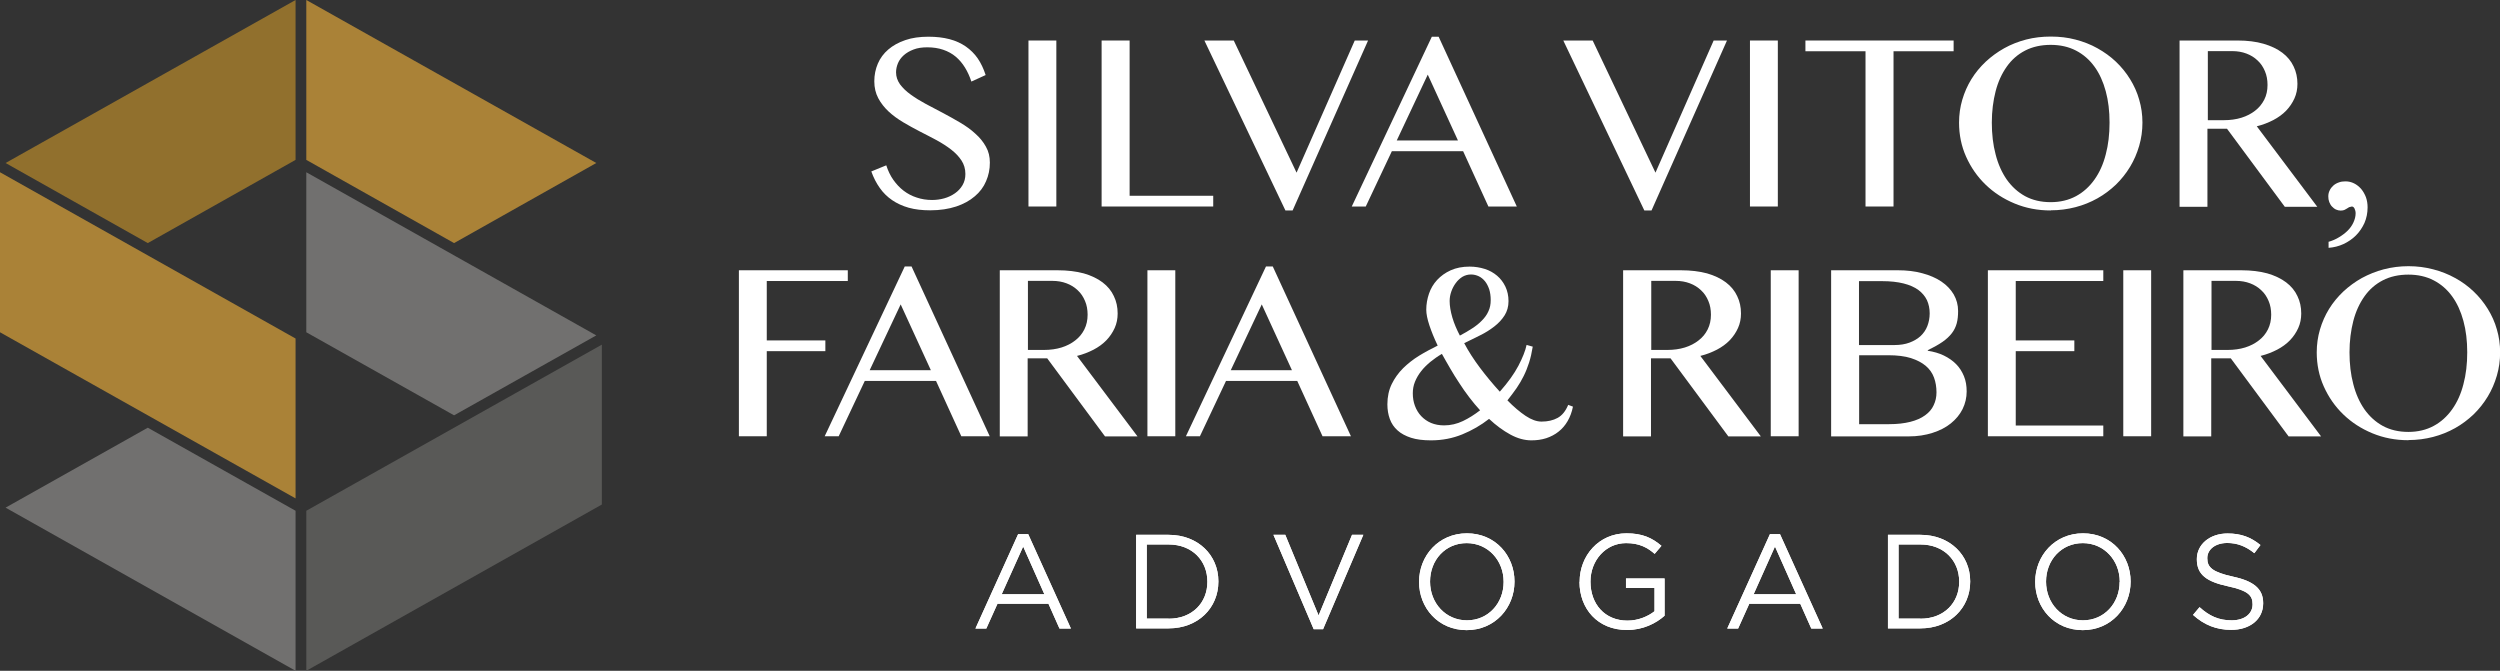 <?xml version="1.0" encoding="UTF-8"?> <svg xmlns="http://www.w3.org/2000/svg" id="Camada_2" data-name="Camada 2" viewBox="0 0 183.89 49.34"><rect x="0" y="0" width="183.89" height="49.34" fill="#333333" stroke="none"/><defs><style> .cls-1 { fill: #91702d; } .cls-1, .cls-2, .cls-3, .cls-4, .cls-5 { stroke-width: 0px; } .cls-1, .cls-2, .cls-3, .cls-5 { fill-rule: evenodd; } .cls-2 { fill: #71706f; } .cls-3 { fill: #aa8237; } .cls-4 { fill: #fff; } .cls-5 { fill: #595957; } </style></defs><g id="Modo_de_isolamento" data-name="Modo de isolamento"><g><path class="cls-4" d="M68.56,14.71c.3,0,.6-.04.89-.12.29-.08.56-.21.79-.37.23-.16.42-.36.56-.6.14-.24.21-.51.21-.82,0-.38-.1-.71-.29-1-.19-.29-.45-.56-.76-.8-.31-.24-.67-.47-1.07-.69-.4-.21-.81-.43-1.23-.64-.42-.22-.83-.44-1.23-.68-.4-.24-.76-.5-1.07-.79-.31-.29-.57-.62-.76-.98-.19-.36-.29-.77-.29-1.24s.09-.9.26-1.3c.17-.4.43-.75.77-1.04.34-.29.75-.52,1.25-.69.49-.17,1.06-.25,1.7-.25.58,0,1.09.06,1.55.18.46.12.85.3,1.2.54.34.24.64.53.88.88.24.35.43.76.58,1.22l-1.05.48c-.12-.37-.28-.72-.47-1.03-.19-.31-.42-.58-.68-.8-.26-.22-.57-.39-.92-.51-.35-.12-.74-.18-1.17-.18-.39,0-.73.05-1.01.16-.29.11-.53.25-.72.42-.19.17-.34.37-.43.59-.09.22-.14.44-.14.67,0,.32.1.61.29.88.2.27.46.52.78.75.33.24.7.47,1.11.69.41.22.84.44,1.27.67.43.23.85.46,1.27.71.42.25.79.51,1.11.81.33.29.59.61.78.96.2.35.29.74.29,1.17,0,.49-.09.94-.28,1.37-.18.43-.46.8-.83,1.11-.37.32-.83.57-1.37.75-.55.18-1.18.28-1.91.28-.59,0-1.11-.06-1.58-.19-.46-.13-.87-.32-1.22-.56-.35-.24-.66-.54-.91-.9-.25-.35-.46-.76-.62-1.21l1.1-.45c.13.4.3.76.52,1.07.22.31.47.58.76.8.29.22.61.39.96.5.35.12.73.18,1.13.18"></path><rect class="cls-4" x="75.65" y="2.98" width="2.05" height="12.21"></rect><polygon class="cls-4" points="81.03 2.98 83.09 2.98 83.09 14.4 89.24 14.4 89.24 15.19 81.03 15.19 81.03 2.98"></polygon><polygon class="cls-4" points="90.75 2.98 95.37 12.7 99.65 2.98 100.63 2.98 95.08 15.48 94.55 15.48 88.59 2.98 90.75 2.98"></polygon><path class="cls-4" d="M105.82,2.7l5.75,12.49h-2.09l-1.86-4.07h-5.24l-1.92,4.07h-1.03l5.89-12.49h.52ZM102.74,10.33h4.5l-2.22-4.84-2.28,4.84Z"></path><polygon class="cls-4" points="117.15 2.98 121.77 12.7 126.05 2.98 127.03 2.98 121.48 15.48 120.95 15.48 114.99 2.98 117.15 2.98"></polygon><rect class="cls-4" x="128.72" y="2.98" width="2.05" height="12.21"></rect><polygon class="cls-4" points="143.7 2.98 143.7 3.77 139.28 3.77 139.28 15.19 137.22 15.19 137.22 3.77 132.8 3.77 132.8 2.98 143.7 2.98"></polygon><path class="cls-4" d="M150.84,15.48c-.95,0-1.83-.17-2.65-.51-.82-.34-1.53-.8-2.14-1.39-.61-.59-1.08-1.27-1.43-2.05-.35-.78-.52-1.62-.52-2.51,0-.58.08-1.15.24-1.69.16-.54.38-1.04.67-1.51.29-.47.64-.89,1.05-1.28.41-.38.86-.71,1.36-.99s1.04-.49,1.61-.64c.58-.15,1.18-.22,1.82-.22s1.24.07,1.81.22c.58.15,1.12.36,1.62.64s.95.6,1.36.99c.4.38.75.81,1.04,1.28.29.47.52.97.67,1.51.16.54.24,1.1.24,1.69s-.08,1.16-.24,1.71c-.16.55-.38,1.06-.67,1.54-.29.48-.64.92-1.04,1.31-.41.39-.86.73-1.36,1.01-.5.28-1.04.5-1.62.65-.58.15-1.18.23-1.81.23M150.84,14.87c.7,0,1.32-.15,1.86-.44.54-.29.99-.7,1.36-1.22.37-.52.65-1.14.83-1.85.19-.71.28-1.49.28-2.34s-.09-1.61-.28-2.31c-.19-.7-.46-1.3-.83-1.81-.37-.51-.82-.9-1.36-1.18-.54-.28-1.16-.42-1.86-.42s-1.34.14-1.88.42c-.54.28-.99.67-1.35,1.18-.36.51-.64,1.11-.82,1.81-.18.7-.28,1.47-.28,2.31s.09,1.63.28,2.34c.18.71.46,1.33.82,1.85.37.52.82.93,1.35,1.22.54.29,1.16.44,1.88.44"></path><path class="cls-4" d="M160.34,2.98h4.24c.73,0,1.37.08,1.92.24.55.16,1.01.38,1.38.66.37.28.65.62.83,1.01.19.39.28.82.28,1.28,0,.38-.07.74-.22,1.07s-.35.63-.61.9c-.26.27-.58.5-.94.69-.37.19-.77.35-1.22.46l4.45,5.92h-2.39l-4.25-5.74h-1.44v5.74h-2.05V2.98ZM162.4,8.84h1.19c.46,0,.89-.06,1.28-.18.39-.12.73-.3,1.01-.52.29-.22.51-.5.67-.81s.24-.68.24-1.08c0-.37-.06-.71-.19-1.01-.13-.31-.3-.57-.54-.79-.23-.22-.5-.39-.82-.51-.32-.12-.66-.18-1.04-.18h-1.8v5.09Z"></path><path class="cls-4" d="M171.27,17.79c.28-.08.54-.19.78-.34.25-.15.46-.31.64-.49.18-.18.32-.38.42-.6.1-.22.16-.44.16-.67,0-.13-.03-.24-.08-.35-.05-.1-.12-.15-.2-.15l-.2.05-.16.1-.18.1c-.07.03-.16.05-.28.05-.12,0-.24-.03-.35-.08-.11-.05-.2-.13-.29-.22s-.15-.21-.2-.33c-.05-.13-.07-.26-.07-.41,0-.16.03-.31.1-.44.06-.14.15-.25.27-.36.11-.1.25-.18.4-.23.15-.06.32-.08.49-.08.23,0,.44.05.64.15.2.1.37.24.52.41.15.18.26.38.35.61.08.23.12.48.12.74,0,.42-.08.8-.23,1.15-.16.35-.37.66-.63.92-.26.26-.57.47-.91.63-.35.16-.71.25-1.1.28v-.42Z"></path><polygon class="cls-4" points="62.36 19.88 62.36 20.67 56.4 20.67 56.4 25.04 60.71 25.04 60.71 25.83 56.4 25.83 56.4 32.09 54.35 32.09 54.35 19.88 62.36 19.88"></polygon><path class="cls-4" d="M67.05,19.6l5.75,12.49h-2.09l-1.86-4.07h-5.24l-1.92,4.07h-1.03l5.89-12.49h.52ZM63.97,27.23h4.5l-2.22-4.84-2.28,4.84Z"></path><path class="cls-4" d="M73.55,19.88h4.24c.73,0,1.37.08,1.93.23.55.16,1.01.38,1.38.66.37.28.65.62.83,1.01.19.39.28.81.28,1.28,0,.38-.07.74-.22,1.07s-.35.63-.61.9c-.26.27-.58.5-.94.69-.37.19-.77.35-1.22.46l4.45,5.92h-2.39l-4.25-5.74h-1.44v5.74h-2.05v-12.21ZM75.61,25.74h1.19c.46,0,.89-.06,1.28-.18.39-.12.73-.3,1.01-.52.29-.22.51-.49.67-.81.16-.32.24-.68.24-1.08,0-.37-.06-.71-.19-1.01-.13-.31-.3-.57-.54-.79-.23-.22-.5-.39-.82-.51-.32-.12-.66-.18-1.04-.18h-1.8v5.09Z"></path><rect class="cls-4" x="84.4" y="19.88" width="2.05" height="12.21"></rect><path class="cls-4" d="M93.62,19.6l5.75,12.49h-2.09l-1.86-4.07h-5.24l-1.92,4.07h-1.03l5.89-12.49h.52ZM90.53,27.23h4.5l-2.22-4.84-2.28,4.84Z"></path><path class="cls-4" d="M112.74,25.51c-.07.44-.16.83-.27,1.17-.11.34-.24.67-.39.97-.15.3-.32.6-.52.89-.2.29-.43.59-.68.91.47.48.92.86,1.34,1.14.42.28.81.42,1.17.42.46,0,.85-.09,1.18-.27.33-.18.59-.5.78-.96l.35.13c-.08.4-.21.75-.39,1.06-.18.31-.4.57-.67.78-.26.21-.57.37-.9.48-.34.11-.7.16-1.1.16-.5,0-1.02-.14-1.55-.43-.53-.29-1.05-.67-1.56-1.15-.6.47-1.26.85-1.97,1.14-.71.29-1.47.44-2.3.44-.58,0-1.07-.06-1.47-.19-.4-.13-.74-.31-.99-.54-.26-.23-.45-.51-.57-.84-.12-.33-.18-.68-.18-1.08,0-.56.11-1.06.32-1.49.21-.43.49-.82.84-1.17.35-.34.74-.65,1.18-.92.44-.27.9-.51,1.36-.74-.26-.54-.46-1.04-.61-1.49-.15-.45-.23-.84-.23-1.15,0-.4.07-.8.2-1.18.13-.38.33-.72.6-1.01s.6-.53,1-.71c.4-.18.86-.27,1.39-.27.39,0,.76.06,1.11.17s.65.28.91.5c.26.22.46.49.61.8.15.32.23.67.23,1.07s-.1.75-.29,1.05c-.19.3-.44.57-.75.81-.31.24-.65.46-1.04.65-.39.2-.79.39-1.18.58.32.61.71,1.21,1.16,1.81.45.6.94,1.19,1.46,1.76.61-.69,1.06-1.32,1.37-1.91.3-.58.51-1.09.6-1.53l.46.13ZM106.06,26.03c-.31.18-.59.38-.85.59-.26.22-.49.44-.68.69-.19.24-.34.5-.45.77-.11.27-.16.55-.16.85,0,.33.05.64.16.93.11.29.26.54.46.75.2.21.44.38.72.5.29.12.61.18.96.18.49,0,.95-.11,1.39-.32.44-.21.86-.48,1.26-.79-.28-.3-.54-.62-.8-.96-.26-.34-.5-.68-.73-1.04-.23-.35-.46-.71-.67-1.08-.21-.37-.42-.72-.61-1.07M107.39,24.68c.32-.17.62-.34.89-.52.28-.18.52-.37.72-.58.21-.21.37-.43.48-.68.12-.25.17-.52.17-.83s-.04-.56-.11-.79c-.08-.23-.18-.43-.31-.59-.13-.16-.29-.29-.46-.37s-.36-.13-.57-.13c-.23,0-.44.06-.63.17-.19.12-.35.27-.49.46-.14.19-.25.4-.33.63-.08.23-.12.46-.12.69,0,.37.07.77.2,1.22.13.44.32.88.55,1.32"></path><path class="cls-4" d="M119.4,19.88h4.24c.73,0,1.37.08,1.93.23.55.16,1.01.38,1.38.66.37.28.65.62.83,1.01.19.39.28.81.28,1.28,0,.38-.07.74-.22,1.07s-.35.63-.61.9c-.26.27-.58.5-.94.69-.37.19-.77.35-1.22.46l4.45,5.92h-2.39l-4.25-5.74h-1.44v5.74h-2.05v-12.21ZM121.46,25.74h1.19c.46,0,.89-.06,1.28-.18.39-.12.73-.3,1.01-.52.29-.22.51-.49.67-.81.16-.32.24-.68.24-1.08,0-.37-.06-.71-.19-1.01-.13-.31-.3-.57-.54-.79-.23-.22-.5-.39-.82-.51-.32-.12-.66-.18-1.04-.18h-1.8v5.09Z"></path><rect class="cls-4" x="130.25" y="19.88" width="2.05" height="12.21"></rect><path class="cls-4" d="M134.69,19.88h4.92c.65,0,1.25.07,1.79.22.54.14,1.01.35,1.4.61.39.26.69.58.91.95.21.37.32.77.32,1.22,0,.34-.03.64-.1.9-.07.26-.19.51-.36.73-.17.22-.4.44-.69.64-.29.2-.65.4-1.08.61v.04c.44.07.83.18,1.18.35s.65.38.9.63c.25.25.44.55.58.89.14.34.2.71.2,1.12,0,.46-.1.89-.3,1.3-.2.4-.49.75-.86,1.05-.37.3-.82.53-1.35.7-.53.17-1.11.26-1.76.26h-5.7v-12.22ZM136.74,25.38h2.62c.41,0,.78-.06,1.1-.18.32-.12.59-.28.81-.48.22-.21.39-.45.5-.74.11-.29.17-.59.17-.93,0-.36-.07-.68-.2-.97-.14-.29-.35-.54-.63-.75-.29-.21-.65-.37-1.09-.48-.44-.11-.96-.17-1.58-.17h-1.7v4.69ZM136.74,31.2h2.22c.6,0,1.11-.06,1.55-.17.44-.11.8-.27,1.09-.48.29-.21.5-.45.63-.74.14-.29.21-.6.21-.95,0-.39-.06-.75-.18-1.08-.12-.33-.32-.62-.6-.86-.28-.24-.64-.43-1.1-.58-.45-.14-1.01-.21-1.66-.21h-2.15v5.07Z"></path><polygon class="cls-4" points="154.71 19.88 154.71 20.67 148.27 20.67 148.27 25.04 152.58 25.04 152.58 25.83 148.27 25.83 148.27 31.3 154.71 31.3 154.71 32.09 146.22 32.09 146.22 19.88 154.71 19.88"></polygon><rect class="cls-4" x="156.18" y="19.88" width="2.05" height="12.21"></rect><path class="cls-4" d="M160.62,19.88h4.24c.73,0,1.37.08,1.92.23.55.16,1.01.38,1.38.66.37.28.65.62.83,1.01.19.39.28.81.28,1.28,0,.38-.07.74-.22,1.07s-.35.63-.61.9c-.26.27-.58.5-.94.69-.37.19-.77.35-1.22.46l4.45,5.92h-2.39l-4.25-5.74h-1.44v5.74h-2.05v-12.21ZM162.67,25.74h1.19c.46,0,.89-.06,1.28-.18.39-.12.73-.3,1.01-.52.29-.22.51-.49.67-.81.16-.32.24-.68.24-1.08,0-.37-.06-.71-.19-1.01-.13-.31-.3-.57-.54-.79-.23-.22-.5-.39-.82-.51-.32-.12-.66-.18-1.04-.18h-1.8v5.09Z"></path><path class="cls-4" d="M177.15,32.38c-.95,0-1.83-.17-2.65-.51-.82-.34-1.53-.8-2.14-1.39-.61-.59-1.08-1.27-1.43-2.05-.35-.78-.52-1.62-.52-2.51,0-.58.08-1.15.24-1.69.16-.54.38-1.04.67-1.51.29-.47.64-.89,1.05-1.28.41-.38.86-.71,1.36-.99.5-.27,1.04-.49,1.61-.64.58-.15,1.18-.23,1.82-.23s1.24.08,1.81.23c.58.15,1.12.36,1.62.64.5.27.95.6,1.36.99.4.38.75.81,1.04,1.28.29.47.52.97.67,1.51.16.54.24,1.1.24,1.69s-.08,1.16-.24,1.71c-.16.55-.38,1.06-.67,1.54-.29.48-.64.92-1.04,1.31-.41.39-.86.73-1.36,1.01-.5.28-1.04.5-1.62.65-.58.15-1.18.23-1.81.23M177.15,31.77c.7,0,1.32-.15,1.86-.44.54-.29.99-.7,1.36-1.22.37-.52.65-1.14.83-1.85.19-.71.28-1.49.28-2.34s-.09-1.61-.28-2.31c-.19-.7-.46-1.3-.83-1.81-.37-.51-.82-.9-1.36-1.18-.54-.28-1.16-.42-1.86-.42s-1.34.14-1.88.42c-.54.28-.99.67-1.35,1.18-.36.51-.64,1.11-.82,1.81-.18.7-.28,1.47-.28,2.31s.09,1.63.28,2.34c.18.71.46,1.33.82,1.85.37.52.82.93,1.35,1.22.54.29,1.16.44,1.88.44"></path><path class="cls-4" d="M74.9,39.29h.73l3.14,6.94h-.84l-.81-1.82h-3.75l-.82,1.82h-.8l3.14-6.94ZM76.82,43.71l-1.56-3.51-1.58,3.51h3.14Z"></path><path class="cls-4" d="M74.9,39.29h.73l3.14,6.94h-.84l-.81-1.82h-3.75l-.82,1.82h-.8l3.14-6.94ZM76.82,43.71l-1.56-3.51-1.58,3.51h3.14Z"></path><path class="cls-4" d="M83.57,39.34h2.39c2.16,0,3.66,1.49,3.66,3.42v.02c0,1.94-1.5,3.44-3.66,3.44h-2.39v-6.89ZM85.96,45.51c1.74,0,2.85-1.18,2.85-2.71v-.02c0-1.53-1.11-2.73-2.85-2.73h-1.61v5.45h1.61Z"></path><path class="cls-4" d="M83.57,39.34h2.39c2.16,0,3.66,1.49,3.66,3.42v.02c0,1.94-1.5,3.44-3.66,3.44h-2.39v-6.89ZM85.96,45.51c1.74,0,2.85-1.18,2.85-2.71v-.02c0-1.53-1.11-2.73-2.85-2.73h-1.61v5.45h1.61Z"></path><polygon class="cls-4" points="93.67 39.34 94.54 39.34 96.99 45.27 99.45 39.34 100.28 39.34 97.32 46.28 96.63 46.28 93.67 39.34"></polygon><polygon class="cls-4" points="93.67 39.34 94.54 39.34 96.99 45.27 99.45 39.34 100.28 39.34 97.32 46.28 96.63 46.28 93.67 39.34"></polygon><path class="cls-4" d="M104.38,42.81v-.02c0-1.9,1.43-3.56,3.52-3.56s3.5,1.64,3.5,3.54v.02c0,1.9-1.43,3.56-3.52,3.56s-3.5-1.64-3.5-3.54M110.6,42.81v-.02c0-1.56-1.14-2.84-2.72-2.84s-2.69,1.26-2.69,2.82v.02c0,1.56,1.14,2.84,2.71,2.84s2.7-1.26,2.7-2.82"></path><path class="cls-4" d="M104.38,42.81v-.02c0-1.9,1.43-3.56,3.52-3.56s3.5,1.64,3.5,3.54v.02c0,1.9-1.43,3.56-3.52,3.56s-3.5-1.64-3.5-3.54ZM110.6,42.81v-.02c0-1.56-1.14-2.84-2.72-2.84s-2.69,1.26-2.69,2.82v.02c0,1.56,1.14,2.84,2.71,2.84s2.7-1.26,2.7-2.82Z"></path><path class="cls-4" d="M116.19,42.81v-.02c0-1.89,1.39-3.56,3.45-3.56,1.16,0,1.88.33,2.57.92l-.5.59c-.53-.46-1.12-.79-2.1-.79-1.52,0-2.62,1.29-2.62,2.82v.02c0,1.64,1.05,2.86,2.72,2.86.79,0,1.51-.31,1.99-.69v-1.71h-2.1v-.7h2.84v2.74c-.64.57-1.6,1.05-2.76,1.05-2.17,0-3.5-1.57-3.5-3.54"></path><path class="cls-4" d="M116.19,42.81v-.02c0-1.89,1.39-3.56,3.45-3.56,1.16,0,1.88.33,2.57.92l-.5.59c-.53-.46-1.12-.79-2.1-.79-1.52,0-2.62,1.29-2.62,2.82v.02c0,1.64,1.05,2.86,2.72,2.86.79,0,1.51-.31,1.99-.69v-1.71h-2.1v-.7h2.84v2.74c-.64.57-1.6,1.05-2.76,1.05-2.17,0-3.5-1.57-3.5-3.54Z"></path><path class="cls-4" d="M130.2,39.29h.73l3.14,6.94h-.84l-.81-1.82h-3.75l-.82,1.82h-.8l3.14-6.94ZM132.12,43.71l-1.56-3.51-1.57,3.51h3.14Z"></path><path class="cls-4" d="M130.2,39.29h.73l3.14,6.94h-.84l-.81-1.82h-3.75l-.82,1.82h-.8l3.14-6.94ZM132.12,43.71l-1.56-3.51-1.57,3.51h3.14Z"></path><path class="cls-4" d="M138.87,39.34h2.39c2.16,0,3.66,1.49,3.66,3.42v.02c0,1.94-1.5,3.44-3.66,3.44h-2.39v-6.89ZM141.26,45.51c1.74,0,2.85-1.18,2.85-2.71v-.02c0-1.53-1.11-2.73-2.85-2.73h-1.61v5.45h1.61Z"></path><path class="cls-4" d="M138.87,39.34h2.39c2.16,0,3.66,1.49,3.66,3.42v.02c0,1.94-1.5,3.44-3.66,3.44h-2.39v-6.89ZM141.26,45.51c1.74,0,2.85-1.18,2.85-2.71v-.02c0-1.53-1.11-2.73-2.85-2.73h-1.61v5.45h1.61Z"></path><path class="cls-4" d="M149.7,42.81v-.02c0-1.9,1.43-3.56,3.52-3.56s3.5,1.64,3.5,3.54v.02c0,1.9-1.43,3.56-3.52,3.56s-3.5-1.64-3.5-3.54M155.92,42.81v-.02c0-1.56-1.14-2.84-2.72-2.84s-2.7,1.26-2.7,2.82v.02c0,1.56,1.14,2.84,2.71,2.84s2.7-1.26,2.7-2.82"></path><path class="cls-4" d="M149.7,42.81v-.02c0-1.9,1.43-3.56,3.52-3.56s3.5,1.64,3.5,3.54v.02c0,1.9-1.43,3.56-3.52,3.56s-3.5-1.64-3.5-3.54ZM155.92,42.81v-.02c0-1.56-1.14-2.84-2.72-2.84s-2.7,1.26-2.7,2.82v.02c0,1.56,1.14,2.84,2.71,2.84s2.7-1.26,2.7-2.82Z"></path><path class="cls-4" d="M161.31,45.23l.48-.57c.72.65,1.41.97,2.36.97s1.54-.49,1.54-1.17v-.02c0-.64-.34-1-1.79-1.31-1.58-.34-2.31-.85-2.31-1.99v-.02c0-1.08.96-1.88,2.26-1.88,1,0,1.72.28,2.42.85l-.45.6c-.64-.52-1.28-.75-1.99-.75-.9,0-1.47.49-1.47,1.11v.02c0,.65.36,1.01,1.87,1.34,1.54.33,2.24.9,2.24,1.95v.02c0,1.18-.98,1.95-2.35,1.95-1.09,0-1.99-.36-2.81-1.1"></path><path class="cls-4" d="M161.31,45.23l.48-.57c.72.65,1.41.97,2.36.97s1.54-.49,1.54-1.17v-.02c0-.64-.34-1-1.79-1.31-1.58-.34-2.31-.85-2.31-1.99v-.02c0-1.08.96-1.88,2.26-1.88,1,0,1.72.28,2.42.85l-.45.6c-.64-.52-1.28-.75-1.99-.75-.9,0-1.47.49-1.47,1.11v.02c0,.65.36,1.01,1.87,1.34,1.54.33,2.24.9,2.24,1.95v.02c0,1.18-.98,1.95-2.35,1.95-1.09,0-1.99-.36-2.81-1.1Z"></path><polygon class="cls-1" points=".41 11.99 10.87 17.88 21.74 11.76 21.74 0 .41 11.99"></polygon><polygon class="cls-3" points="43.86 11.99 22.53 0 22.53 11.76 33.4 17.88 43.86 11.99"></polygon><polygon class="cls-2" points="43.86 24.67 22.53 12.67 22.53 24.44 33.4 30.55 43.86 24.67"></polygon><polygon class="cls-2" points="21.74 37.57 10.87 31.46 .41 37.34 21.74 49.34 21.74 37.57"></polygon><polygon class="cls-5" points="22.53 37.57 22.53 49.34 44.27 37.11 44.27 25.35 22.53 37.57"></polygon><polygon class="cls-3" points="0 12.67 0 24.44 21.74 36.66 21.74 24.9 0 12.67"></polygon></g></g></svg> 